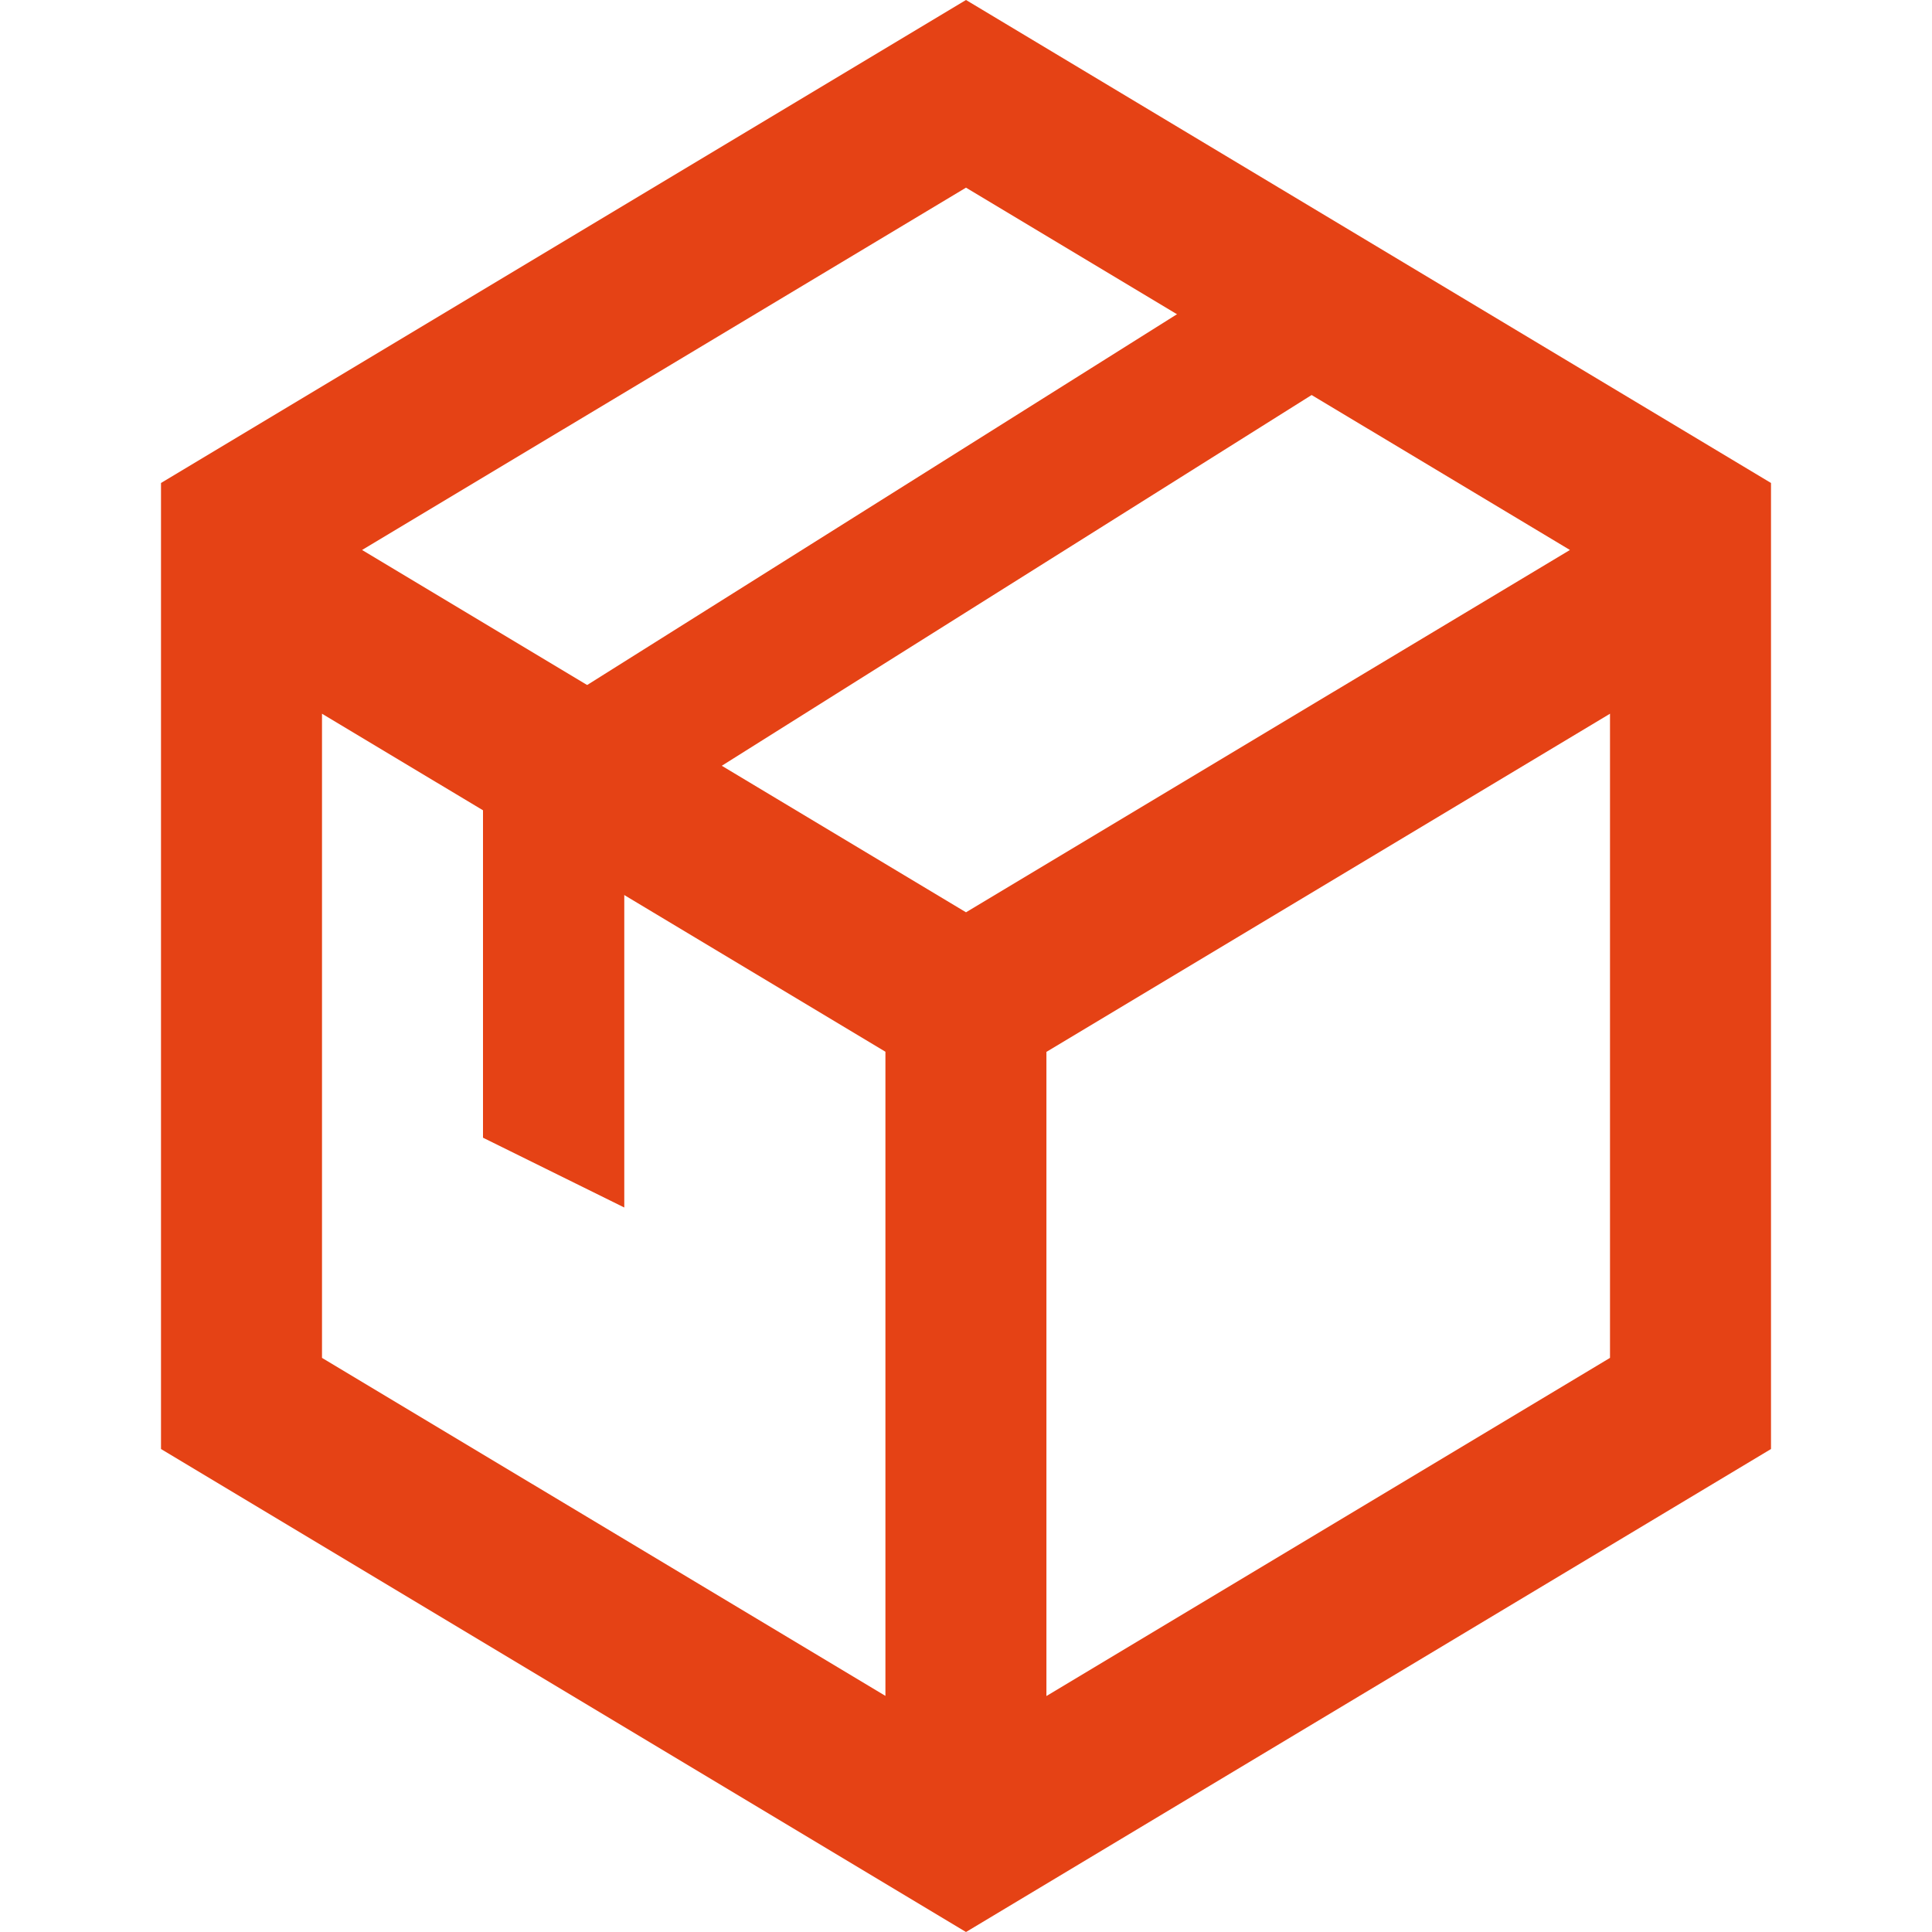 <?xml version="1.0" encoding="UTF-8"?>
<svg width="24px" height="24px" viewBox="0 0 24 24" version="1.1" xmlns="http://www.w3.org/2000/svg" xmlns:xlink="http://www.w3.org/1999/xlink">
    <title>colis</title>
    <g id="colis" stroke="none" stroke-width="1" fill="none" fill-rule="evenodd">
        <g id="Group-56" transform="translate(2, 0)" fill="#E54215" fill-rule="nonzero">
            <path d="M10,0 L20,6 L20,18 L10,24 L0,18 L0,6 L10,0 Z M18,8.866 L10.999,13.067 L10.999,21.069 L18,16.868 L18,8.866 Z M2,8.866 L2,16.868 L8.999,21.067 L8.999,13.065 L2,8.866 Z M10,2.331 L2.498,6.832 L10,11.333 L17.502,6.832 L10,2.331 Z" id="Combined-Shape"></path>
            <polygon id="Path-7" points="14.058 3 15 4.463 5.755 10.274 5.755 15 4 14.133 4 9.323"></polygon>
        </g>
    </g>
</svg>